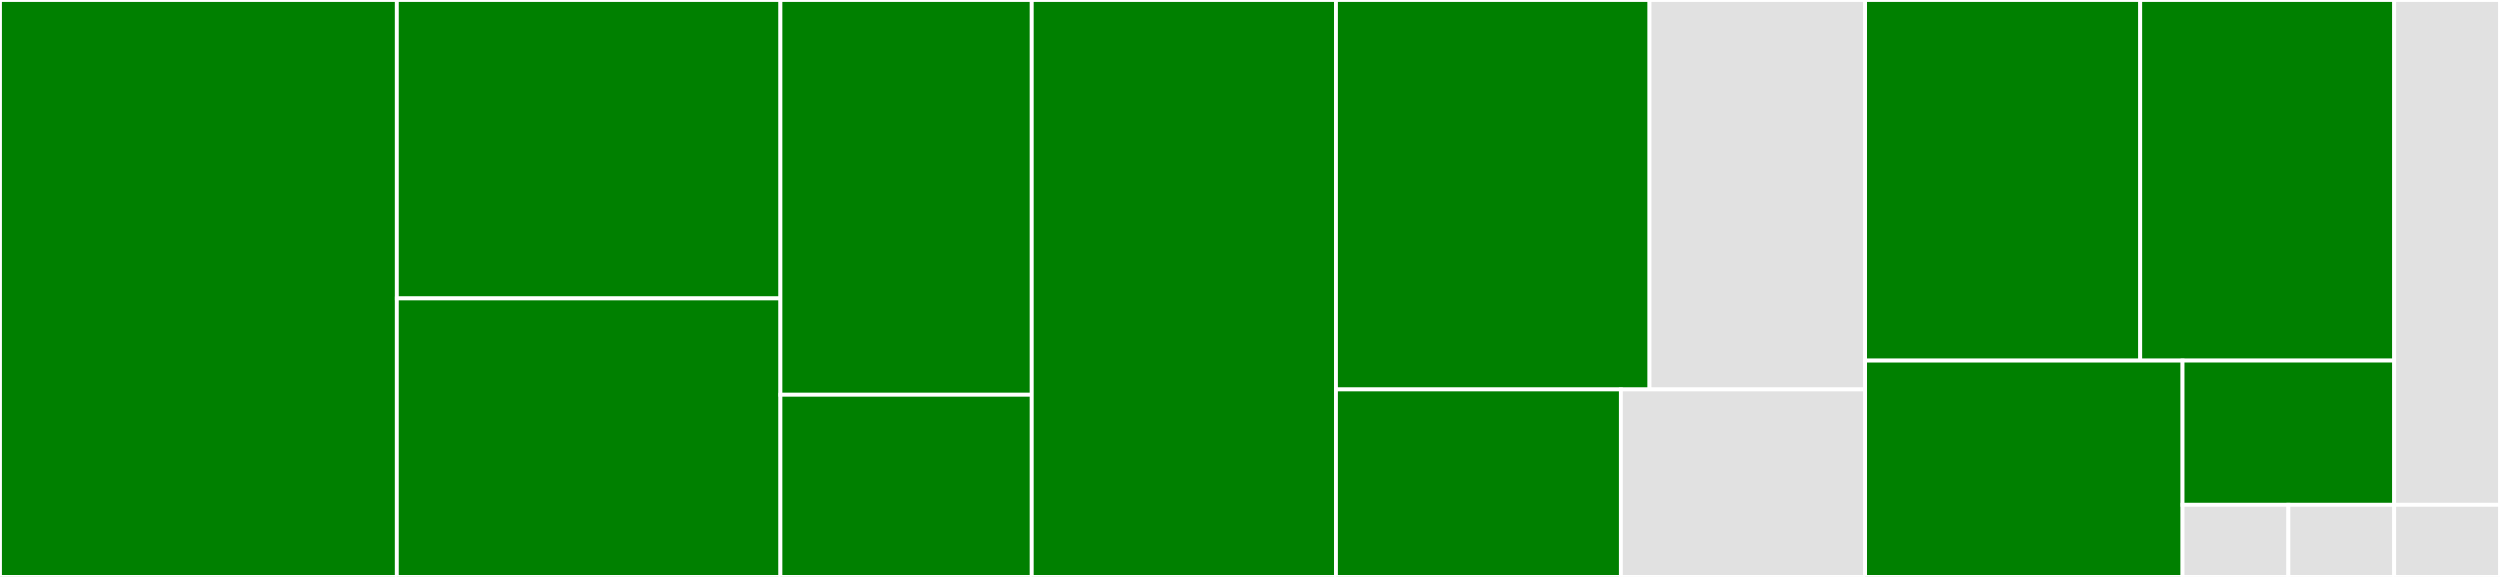 <svg baseProfile="full" width="650" height="150" viewBox="0 0 650 150" version="1.1"
xmlns="http://www.w3.org/2000/svg" xmlns:ev="http://www.w3.org/2001/xml-events"
xmlns:xlink="http://www.w3.org/1999/xlink">

<rect x="0" y="0" width="650" height="150" fill="#333333" stroke="none"/>

<style>rect.s{mask:url(#mask);}</style>
<defs>
  <pattern id="white" width="4" height="4" patternUnits="userSpaceOnUse" patternTransform="rotate(45)">
    <rect width="2" height="2" transform="translate(0,0)" fill="white"></rect>
  </pattern>
  <mask id="mask">
    <rect x="0" y="0" width="100%" height="100%" fill="url(#white)"></rect>
  </mask>
</defs>

<rect x="0" y="0" width="103.175" height="150.0" fill="green" stroke="white" stroke-width="1" class=" tooltipped" data-content="infextendedreal/arithmetic.jl"><title>infextendedreal/arithmetic.jl</title></rect>
<rect x="103.175" y="0" width="99.735" height="77.586" fill="green" stroke="white" stroke-width="1" class=" tooltipped" data-content="infextendedreal/conversion.jl"><title>infextendedreal/conversion.jl</title></rect>
<rect x="103.175" y="77.586" width="99.735" height="72.414" fill="green" stroke="white" stroke-width="1" class=" tooltipped" data-content="infextendedreal/base.jl"><title>infextendedreal/base.jl</title></rect>
<rect x="202.91" y="0" width="65.344" height="102.632" fill="green" stroke="white" stroke-width="1" class=" tooltipped" data-content="infextendedreal/comparison.jl"><title>infextendedreal/comparison.jl</title></rect>
<rect x="202.91" y="102.632" width="65.344" height="47.368" fill="green" stroke="white" stroke-width="1" class=" tooltipped" data-content="infextendedreal/io.jl"><title>infextendedreal/io.jl</title></rect>
<rect x="268.254" y="0" width="79.101" height="150.0" fill="green" stroke="white" stroke-width="1" class=" tooltipped" data-content="infextendedtime/arithmetic.jl"><title>infextendedtime/arithmetic.jl</title></rect>
<rect x="347.354" y="0" width="81.521" height="101.25" fill="green" stroke="white" stroke-width="1" class=" tooltipped" data-content="infextendedtime/comparison.jl"><title>infextendedtime/comparison.jl</title></rect>
<rect x="428.875" y="0" width="56.045" height="101.25" fill="#e1e1e1" stroke="white" stroke-width="1" class=" tooltipped" data-content="infextendedtime/base.jl"><title>infextendedtime/base.jl</title></rect>
<rect x="347.354" y="101.25" width="74.074" height="48.75" fill="green" stroke="white" stroke-width="1" class=" tooltipped" data-content="infextendedtime/conversion.jl"><title>infextendedtime/conversion.jl</title></rect>
<rect x="421.429" y="101.25" width="63.492" height="48.75" fill="#e1e1e1" stroke="white" stroke-width="1" class=" tooltipped" data-content="infextendedtime/io.jl"><title>infextendedtime/io.jl</title></rect>
<rect x="484.921" y="0" width="71.534" height="93.75" fill="green" stroke="white" stroke-width="1" class=" tooltipped" data-content="infinite/conversion.jl"><title>infinite/conversion.jl</title></rect>
<rect x="556.455" y="0" width="66.032" height="93.75" fill="green" stroke="white" stroke-width="1" class=" tooltipped" data-content="infinite/arithmetic.jl"><title>infinite/arithmetic.jl</title></rect>
<rect x="484.921" y="93.75" width="82.54" height="56.25" fill="green" stroke="white" stroke-width="1" class=" tooltipped" data-content="infinite/comparison.jl"><title>infinite/comparison.jl</title></rect>
<rect x="567.46" y="93.75" width="55.026" height="37.5" fill="green" stroke="white" stroke-width="1" class=" tooltipped" data-content="infinite/base.jl"><title>infinite/base.jl</title></rect>
<rect x="567.46" y="131.25" width="27.513" height="18.75" fill="#e1e1e1" stroke="white" stroke-width="1" class=" tooltipped" data-content="infinite/io.jl"><title>infinite/io.jl</title></rect>
<rect x="594.974" y="131.25" width="27.513" height="18.75" fill="#e1e1e1" stroke="white" stroke-width="1" class=" tooltipped" data-content="infinite/rand.jl"><title>infinite/rand.jl</title></rect>
<rect x="622.487" y="0" width="27.513" height="131.25" fill="#e1e1e1" stroke="white" stroke-width="1" class=" tooltipped" data-content="utils.jl"><title>utils.jl</title></rect>
<rect x="622.487" y="131.25" width="27.513" height="18.75" fill="#e1e1e1" stroke="white" stroke-width="1" class=" tooltipped" data-content="Infinity.jl"><title>Infinity.jl</title></rect>
</svg>